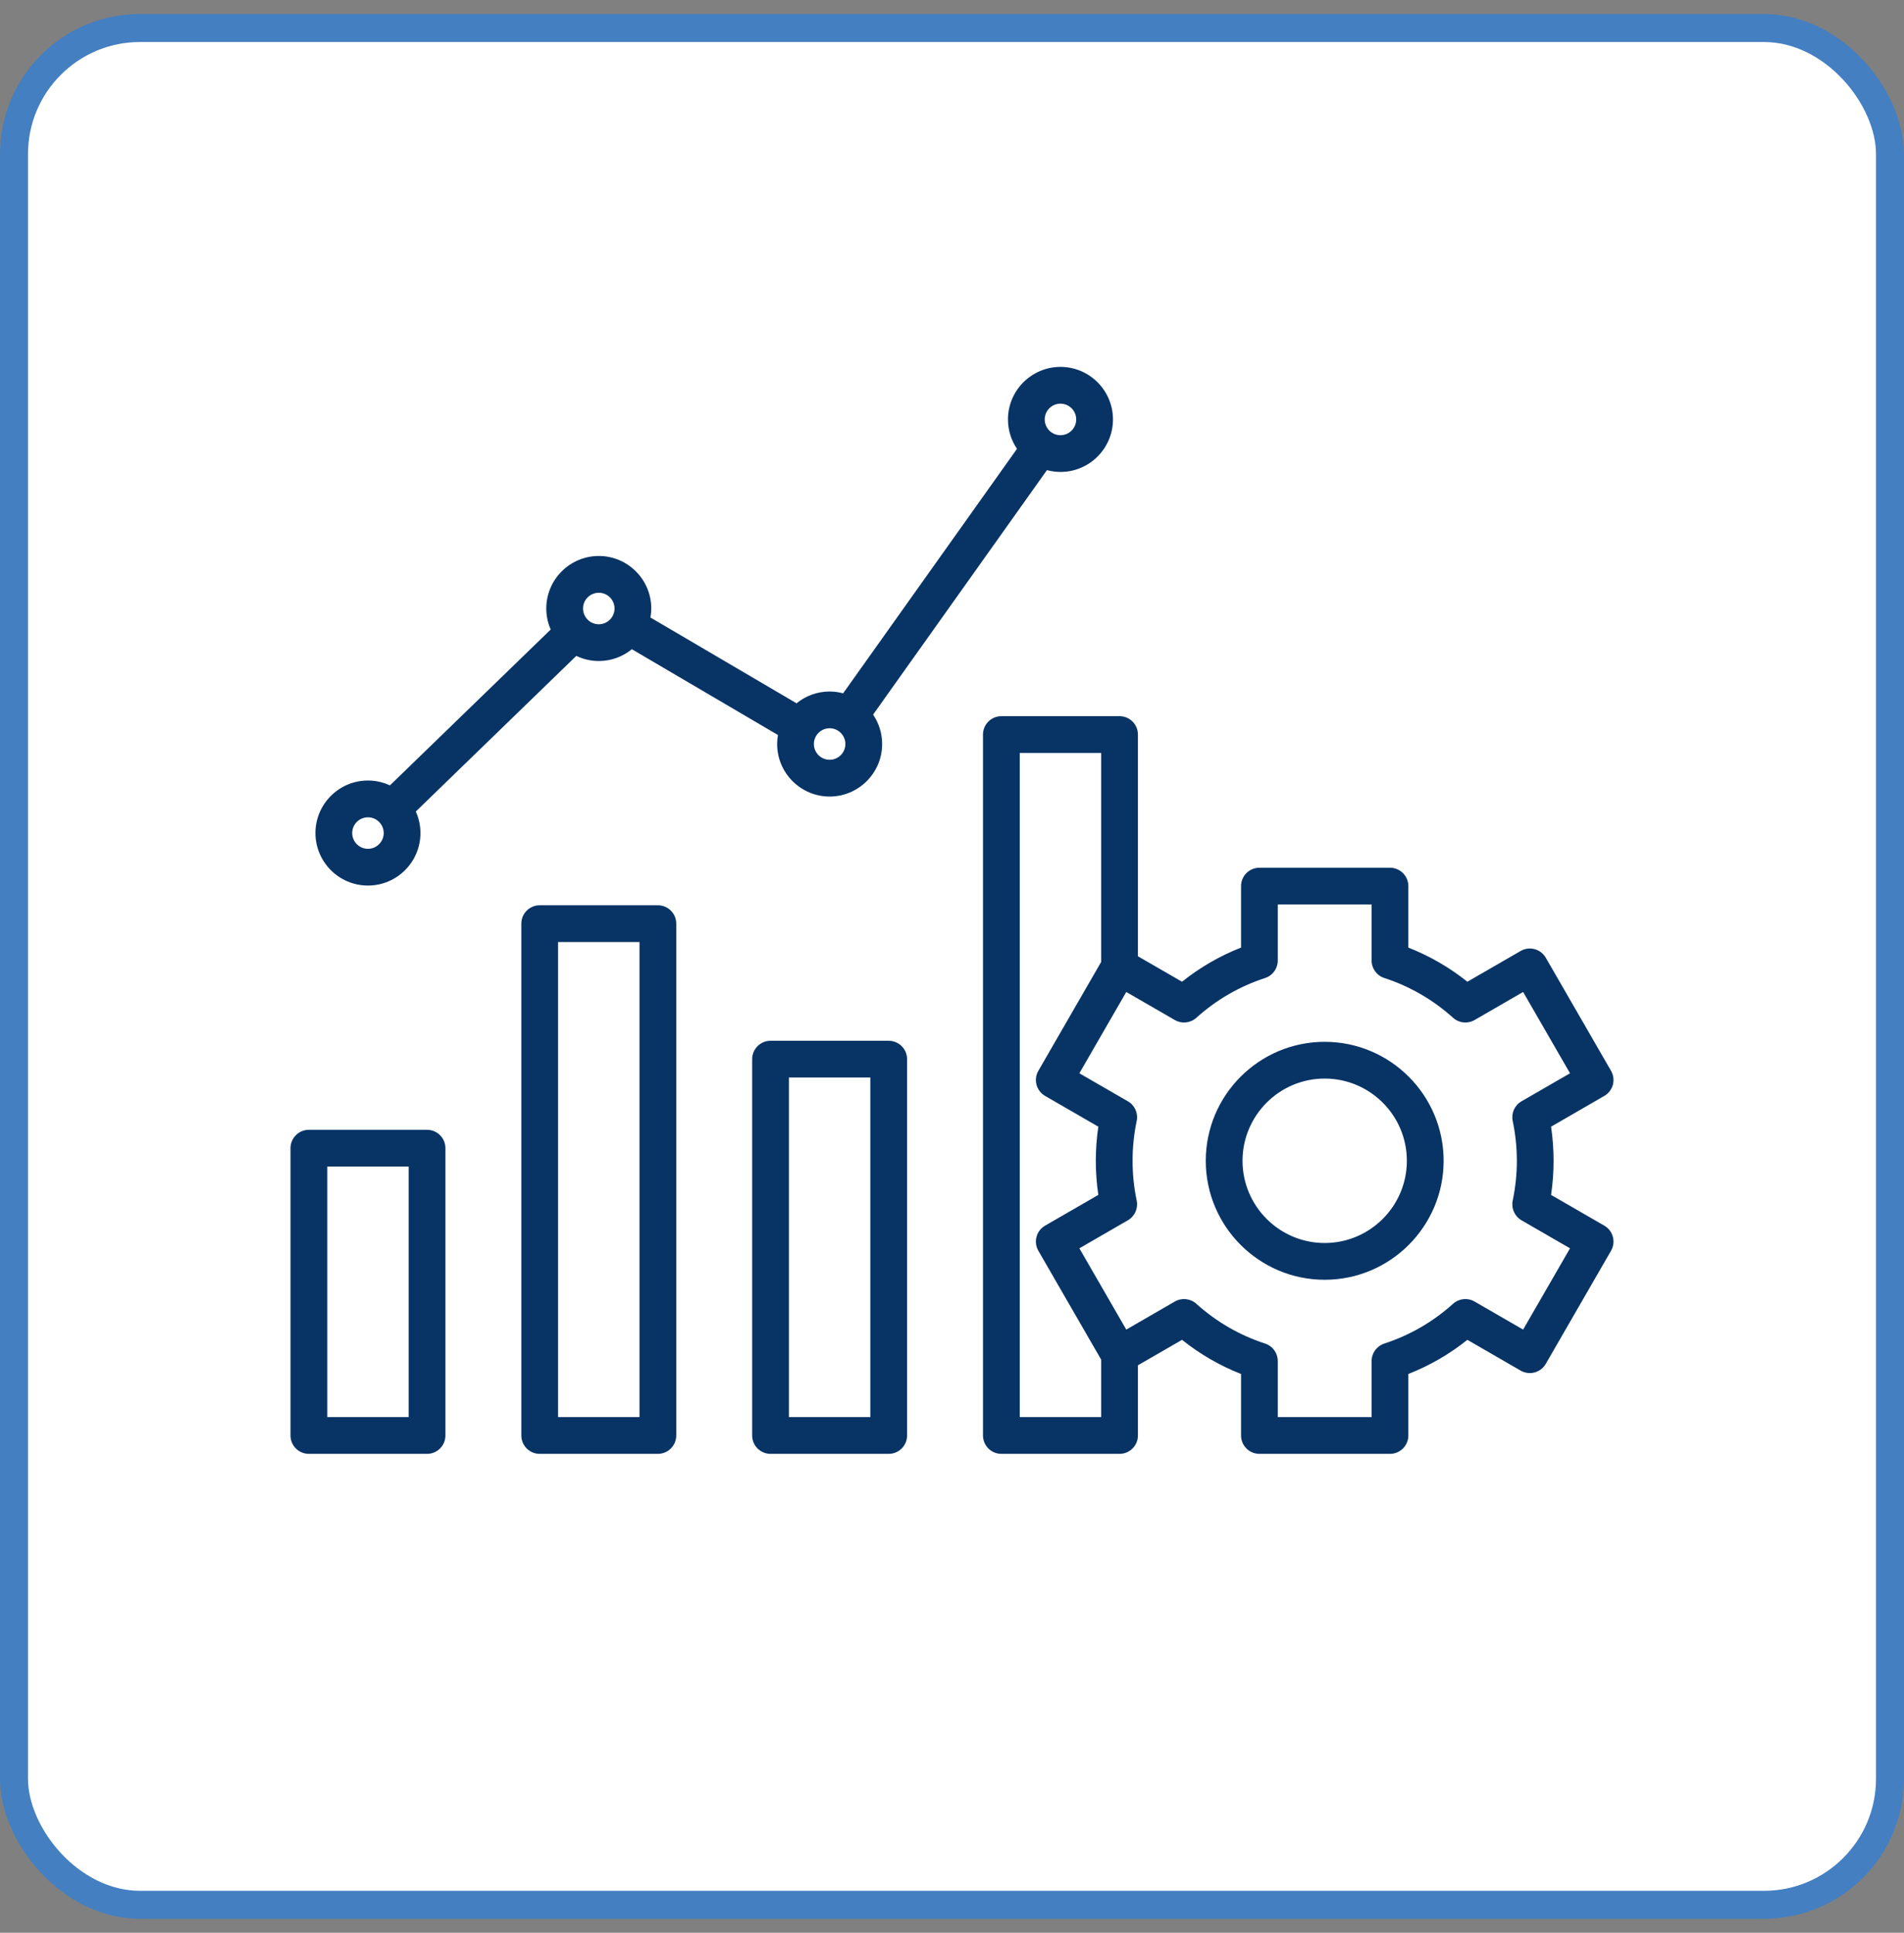 <svg width="68" height="69" viewBox="0 0 68 69" fill="none" xmlns="http://www.w3.org/2000/svg">
<rect x="0" y="0" width="68" height="69" fill="#808080" stroke="none"/>
<rect x="0.5" y="1" width="67" height="67" rx="4.5" fill="white" stroke="#447FC1"/>
<path d="M15.251 40.333H11.031C10.669 40.333 10.375 40.627 10.375 40.989V51.245C10.375 51.608 10.669 51.902 11.031 51.902H15.252C15.614 51.902 15.908 51.608 15.908 51.245V40.989C15.908 40.627 15.614 40.333 15.251 40.333ZM14.595 50.589H11.688V41.645H14.595L14.595 50.589ZM23.495 32.317H19.275C18.913 32.317 18.619 32.611 18.619 32.973V51.245C18.619 51.608 18.913 51.902 19.275 51.902H23.495C23.858 51.902 24.152 51.608 24.152 51.245V32.973C24.152 32.611 23.858 32.317 23.495 32.317ZM22.839 50.589H19.931V33.63H22.839V50.589ZM31.739 37.155H27.519C27.157 37.155 26.863 37.449 26.863 37.811V51.246C26.863 51.608 27.157 51.902 27.519 51.902H31.739C32.102 51.902 32.396 51.608 32.396 51.246V37.811C32.396 37.448 32.102 37.155 31.739 37.155ZM31.083 50.589H28.175V38.467H31.083V50.589ZM13.141 31.614C14.175 31.614 15.016 30.773 15.016 29.739C15.016 29.465 14.956 29.205 14.85 28.971L20.582 23.415C20.826 23.531 21.098 23.598 21.385 23.598C21.833 23.598 22.244 23.44 22.567 23.177L27.784 26.239C27.766 26.344 27.755 26.451 27.755 26.561C27.755 27.595 28.596 28.436 29.63 28.436C30.663 28.436 31.505 27.595 31.505 26.561C31.505 26.172 31.385 25.81 31.182 25.511L37.391 16.783C37.545 16.824 37.707 16.848 37.874 16.848C38.907 16.848 39.749 16.007 39.749 14.973C39.749 13.939 38.907 13.098 37.874 13.098C36.84 13.098 35.999 13.939 35.999 14.973C35.999 15.362 36.118 15.723 36.321 16.023L30.112 24.751C29.957 24.71 29.796 24.686 29.63 24.686C29.182 24.686 28.771 24.844 28.448 25.107L23.231 22.045C23.249 21.94 23.26 21.833 23.26 21.723C23.26 20.689 22.419 19.848 21.385 19.848C20.352 19.848 19.51 20.689 19.51 21.723C19.51 21.99 19.567 22.243 19.668 22.473L13.926 28.038C13.687 27.927 13.422 27.864 13.141 27.864C12.107 27.864 11.266 28.705 11.266 29.739C11.266 30.773 12.107 31.614 13.141 31.614ZM37.873 14.411C38.184 14.411 38.436 14.663 38.436 14.973C38.436 15.283 38.184 15.536 37.873 15.536C37.563 15.536 37.311 15.284 37.311 14.973C37.311 14.663 37.563 14.411 37.873 14.411ZM29.629 25.998C29.939 25.998 30.192 26.251 30.192 26.561C30.192 26.871 29.94 27.123 29.629 27.123C29.319 27.123 29.067 26.871 29.067 26.561C29.067 26.251 29.319 25.998 29.629 25.998ZM21.385 21.161C21.696 21.161 21.948 21.413 21.948 21.723C21.948 22.033 21.696 22.286 21.385 22.286C21.075 22.286 20.823 22.034 20.823 21.723C20.823 21.413 21.075 21.161 21.385 21.161ZM13.141 29.177C13.451 29.177 13.704 29.429 13.704 29.739C13.704 30.049 13.451 30.302 13.141 30.302C12.831 30.302 12.579 30.049 12.579 29.739C12.579 29.429 12.831 29.177 13.141 29.177ZM57.297 43.755L55.395 42.657C55.455 42.255 55.485 41.847 55.485 41.439C55.485 41.032 55.455 40.624 55.395 40.222L57.297 39.123C57.611 38.942 57.718 38.541 57.537 38.227L55.206 34.189C55.119 34.038 54.975 33.928 54.807 33.883C54.639 33.838 54.46 33.862 54.309 33.949L52.406 35.047C51.765 34.535 51.059 34.127 50.298 33.828V31.633C50.298 31.27 50.004 30.977 49.642 30.977H44.979C44.617 30.977 44.323 31.27 44.323 31.633V33.828C43.562 34.127 42.856 34.535 42.215 35.047L40.64 34.138V26.223C40.64 25.861 40.346 25.567 39.984 25.567H35.763C35.401 25.567 35.107 25.861 35.107 26.223V51.246C35.107 51.608 35.401 51.902 35.763 51.902H39.984C40.346 51.902 40.64 51.608 40.64 51.246V48.74L42.215 47.831C42.856 48.343 43.562 48.752 44.323 49.05V51.245C44.323 51.608 44.617 51.902 44.979 51.902H49.642C50.004 51.902 50.298 51.608 50.298 51.245V49.05C51.059 48.752 51.765 48.343 52.406 47.831L54.309 48.93C54.46 49.017 54.639 49.04 54.807 48.995C54.975 48.95 55.119 48.84 55.206 48.689L57.537 44.651C57.718 44.338 57.611 43.936 57.297 43.755ZM39.327 50.589H36.42V26.88H39.327V34.341L37.084 38.227C36.903 38.541 37.01 38.942 37.324 39.123L39.226 40.222C39.166 40.624 39.136 41.032 39.136 41.439C39.136 41.847 39.166 42.255 39.226 42.657L37.324 43.755C37.173 43.842 37.063 43.985 37.018 44.154C36.973 44.322 36.997 44.501 37.084 44.651L39.327 48.537V50.589ZM54.397 47.465L52.662 46.463C52.416 46.321 52.107 46.354 51.896 46.543C51.177 47.189 50.351 47.667 49.439 47.964C49.169 48.052 48.986 48.304 48.986 48.588V50.589H45.635V48.588C45.635 48.304 45.453 48.052 45.182 47.964C44.27 47.667 43.444 47.189 42.725 46.543C42.514 46.354 42.205 46.321 41.959 46.463L40.224 47.465L38.549 44.564L40.282 43.563C40.528 43.421 40.654 43.137 40.596 42.859C40.498 42.395 40.449 41.917 40.449 41.439C40.449 40.961 40.498 40.483 40.596 40.019C40.654 39.741 40.528 39.457 40.282 39.316L38.549 38.315L40.224 35.413L41.959 36.415C42.205 36.557 42.514 36.525 42.725 36.335C43.444 35.689 44.27 35.211 45.182 34.914C45.453 34.826 45.635 34.574 45.635 34.29V32.289H48.986V34.29C48.986 34.574 49.169 34.826 49.439 34.914C50.351 35.211 51.178 35.689 51.896 36.335C52.107 36.525 52.416 36.557 52.662 36.415L54.397 35.413L56.072 38.315L54.339 39.316C54.093 39.457 53.967 39.741 54.025 40.019C54.123 40.484 54.173 40.962 54.173 41.439C54.173 41.917 54.123 42.395 54.025 42.859C53.967 43.137 54.093 43.421 54.339 43.563L56.072 44.564L54.397 47.465ZM47.31 37.192C44.968 37.192 43.063 39.097 43.063 41.439C43.063 43.781 44.968 45.687 47.31 45.687C49.652 45.687 51.558 43.781 51.558 41.439C51.558 39.097 49.653 37.192 47.31 37.192ZM47.31 44.374C45.692 44.374 44.376 43.057 44.376 41.439C44.376 39.821 45.692 38.504 47.31 38.504C48.929 38.504 50.245 39.821 50.245 41.439C50.245 43.057 48.929 44.374 47.31 44.374Z" fill="#083465"/>
</svg>
